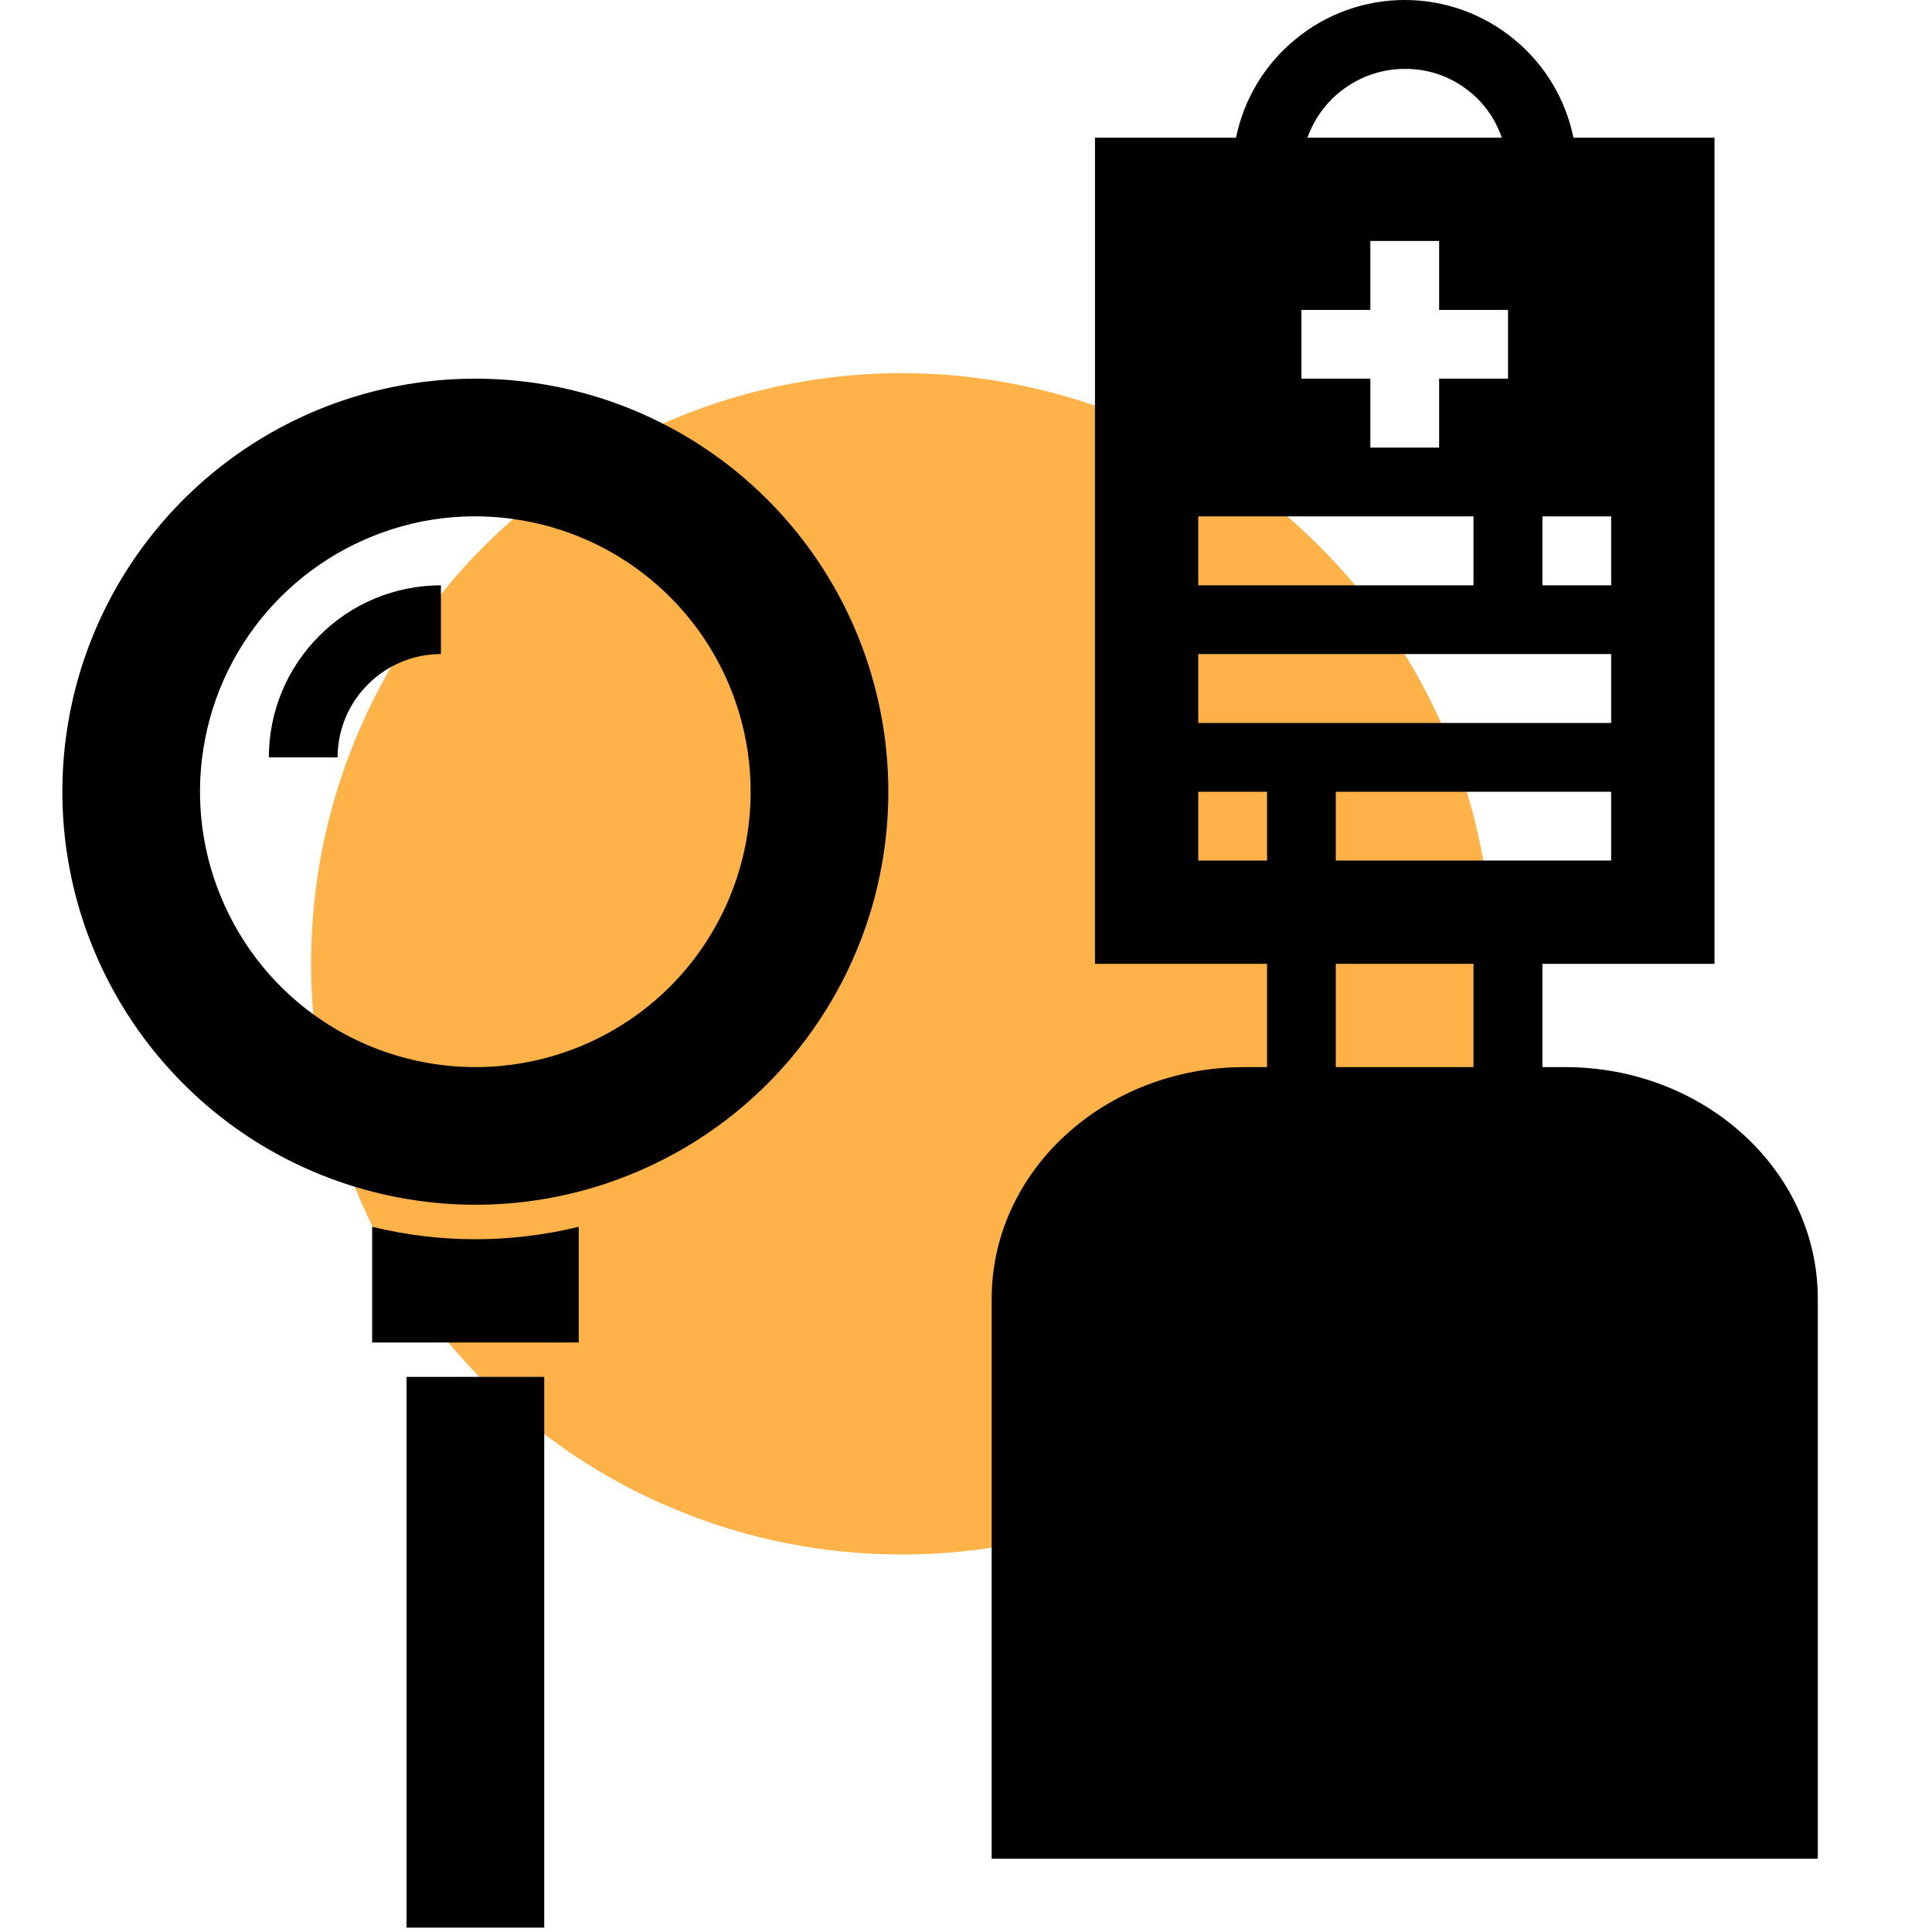<svg xmlns="http://www.w3.org/2000/svg" xmlns:xlink="http://www.w3.org/1999/xlink" width="60" zoomAndPan="magnify" viewBox="0 0 45 45" height="60" preserveAspectRatio="xMidYMid meet" version="1.2"><defs><clipPath id="39673164f3"><path d="M 1.453 8 L 21 8 L 21 29 L 1.453 29 Z M 1.453 8 "/></clipPath></defs><g id="e35bfb9bb4"><path style=" stroke:none;fill-rule:nonzero;fill:#ffb248;fill-opacity:1;" d="M 34.762 22.449 C 34.762 23.352 34.676 24.246 34.496 25.133 C 34.32 26.02 34.059 26.879 33.715 27.715 C 33.367 28.551 32.945 29.344 32.441 30.094 C 31.941 30.844 31.371 31.539 30.73 32.18 C 30.094 32.816 29.398 33.387 28.648 33.891 C 27.895 34.391 27.102 34.816 26.27 35.16 C 25.434 35.508 24.574 35.77 23.688 35.945 C 22.801 36.121 21.906 36.207 21.004 36.207 C 20.102 36.207 19.207 36.121 18.32 35.945 C 17.434 35.77 16.574 35.508 15.738 35.16 C 14.902 34.816 14.109 34.391 13.359 33.891 C 12.609 33.387 11.914 32.816 11.273 32.18 C 10.637 31.539 10.066 30.844 9.562 30.094 C 9.062 29.344 8.637 28.551 8.293 27.715 C 7.945 26.879 7.684 26.02 7.508 25.133 C 7.332 24.246 7.246 23.352 7.246 22.449 C 7.246 21.547 7.332 20.652 7.508 19.766 C 7.684 18.879 7.945 18.02 8.293 17.184 C 8.637 16.352 9.062 15.559 9.562 14.805 C 10.066 14.055 10.637 13.359 11.273 12.723 C 11.914 12.082 12.609 11.512 13.359 11.012 C 14.109 10.508 14.902 10.086 15.738 9.738 C 16.574 9.395 17.434 9.133 18.32 8.957 C 19.207 8.781 20.102 8.691 21.004 8.691 C 21.906 8.691 22.801 8.781 23.688 8.957 C 24.574 9.133 25.434 9.395 26.27 9.738 C 27.102 10.086 27.895 10.508 28.648 11.012 C 29.398 11.512 30.094 12.082 30.73 12.723 C 31.371 13.359 31.941 14.055 32.441 14.805 C 32.945 15.559 33.367 16.352 33.715 17.184 C 34.059 18.02 34.32 18.879 34.496 19.766 C 34.676 20.652 34.762 21.547 34.762 22.449 Z M 34.762 22.449 "/><g clip-rule="nonzero" clip-path="url(#39673164f3)"><path style=" stroke:none;fill-rule:nonzero;fill:#000000;fill-opacity:1;" d="M 11.074 8.82 C 9.168 8.82 7.309 9.383 5.727 10.441 C 4.145 11.5 2.914 13 2.184 14.758 C 1.457 16.516 1.266 18.453 1.637 20.316 C 2.008 22.184 2.926 23.898 4.27 25.242 C 5.613 26.59 7.328 27.504 9.195 27.875 C 11.062 28.246 12.996 28.059 14.754 27.328 C 16.512 26.602 18.016 25.367 19.07 23.785 C 20.129 22.203 20.691 20.344 20.691 18.441 C 20.691 15.891 19.68 13.441 17.875 11.637 C 16.07 9.832 13.625 8.82 11.074 8.82 Z M 11.074 24.855 C 9.805 24.855 8.562 24.477 7.508 23.773 C 6.453 23.07 5.633 22.066 5.148 20.895 C 4.66 19.723 4.535 18.434 4.781 17.191 C 5.027 15.945 5.641 14.801 6.535 13.906 C 7.434 13.008 8.578 12.398 9.82 12.148 C 11.066 11.902 12.355 12.031 13.527 12.516 C 14.699 13 15.699 13.824 16.406 14.879 C 17.109 15.934 17.484 17.172 17.484 18.441 C 17.484 20.141 16.809 21.773 15.609 22.977 C 14.406 24.18 12.773 24.855 11.074 24.855 Z M 11.074 24.855 "/></g><path style=" stroke:none;fill-rule:nonzero;fill:#000000;fill-opacity:1;" d="M 13.48 28.574 C 11.898 28.961 10.25 28.961 8.668 28.574 L 8.668 31.27 L 13.48 31.27 Z M 13.48 28.574 "/><path style=" stroke:none;fill-rule:nonzero;fill:#000000;fill-opacity:1;" d="M 12.676 32.07 L 9.469 32.07 L 9.469 44.898 L 12.676 44.898 Z M 12.676 32.07 "/><path style=" stroke:none;fill-rule:nonzero;fill:#000000;fill-opacity:1;" d="M 6.262 17.641 L 7.863 17.641 C 7.863 17.004 8.117 16.391 8.57 15.941 C 9.02 15.488 9.633 15.234 10.27 15.234 L 10.27 13.633 C 9.207 13.633 8.188 14.055 7.438 14.809 C 6.684 15.559 6.262 16.578 6.262 17.641 Z M 6.262 17.641 "/><path style=" stroke:none;fill-rule:nonzero;fill:#000000;fill-opacity:1;" d="M 28.984 24.855 C 25.734 24.855 23.098 27.27 23.098 30.25 L 23.098 43.293 L 42.34 43.293 L 42.34 30.25 C 42.34 27.27 39.703 24.855 36.453 24.855 L 35.926 24.855 L 35.926 22.449 L 39.934 22.449 L 39.934 3.207 L 36.648 3.207 C 36.465 2.305 35.973 1.488 35.254 0.906 C 34.539 0.32 33.645 0 32.719 0 C 31.793 0 30.898 0.32 30.184 0.906 C 29.465 1.488 28.973 2.305 28.789 3.207 L 25.504 3.207 L 25.504 22.449 L 29.512 22.449 L 29.512 24.855 Z M 34.32 24.855 L 31.113 24.855 L 31.113 22.449 L 34.32 22.449 Z M 37.527 20.043 L 31.113 20.043 L 31.113 18.441 L 37.527 18.441 Z M 35.926 12.027 L 37.527 12.027 L 37.527 13.633 L 35.926 13.633 Z M 32.75 1.605 C 33.242 1.605 33.723 1.762 34.121 2.051 C 34.523 2.336 34.82 2.742 34.98 3.207 L 30.453 3.207 C 30.621 2.734 30.934 2.324 31.344 2.039 C 31.758 1.75 32.25 1.598 32.75 1.605 Z M 30.312 7.219 L 31.918 7.219 L 31.918 5.613 L 33.52 5.613 L 33.52 7.219 L 35.125 7.219 L 35.125 8.82 L 33.52 8.82 L 33.52 10.426 L 31.918 10.426 L 31.918 8.82 L 30.312 8.82 Z M 27.91 12.027 L 34.32 12.027 L 34.32 13.633 L 27.91 13.633 Z M 27.91 15.234 L 37.527 15.234 L 37.527 16.84 L 27.91 16.84 Z M 27.91 20.043 L 27.91 18.441 L 29.512 18.441 L 29.512 20.043 Z M 27.91 20.043 "/></g></svg>